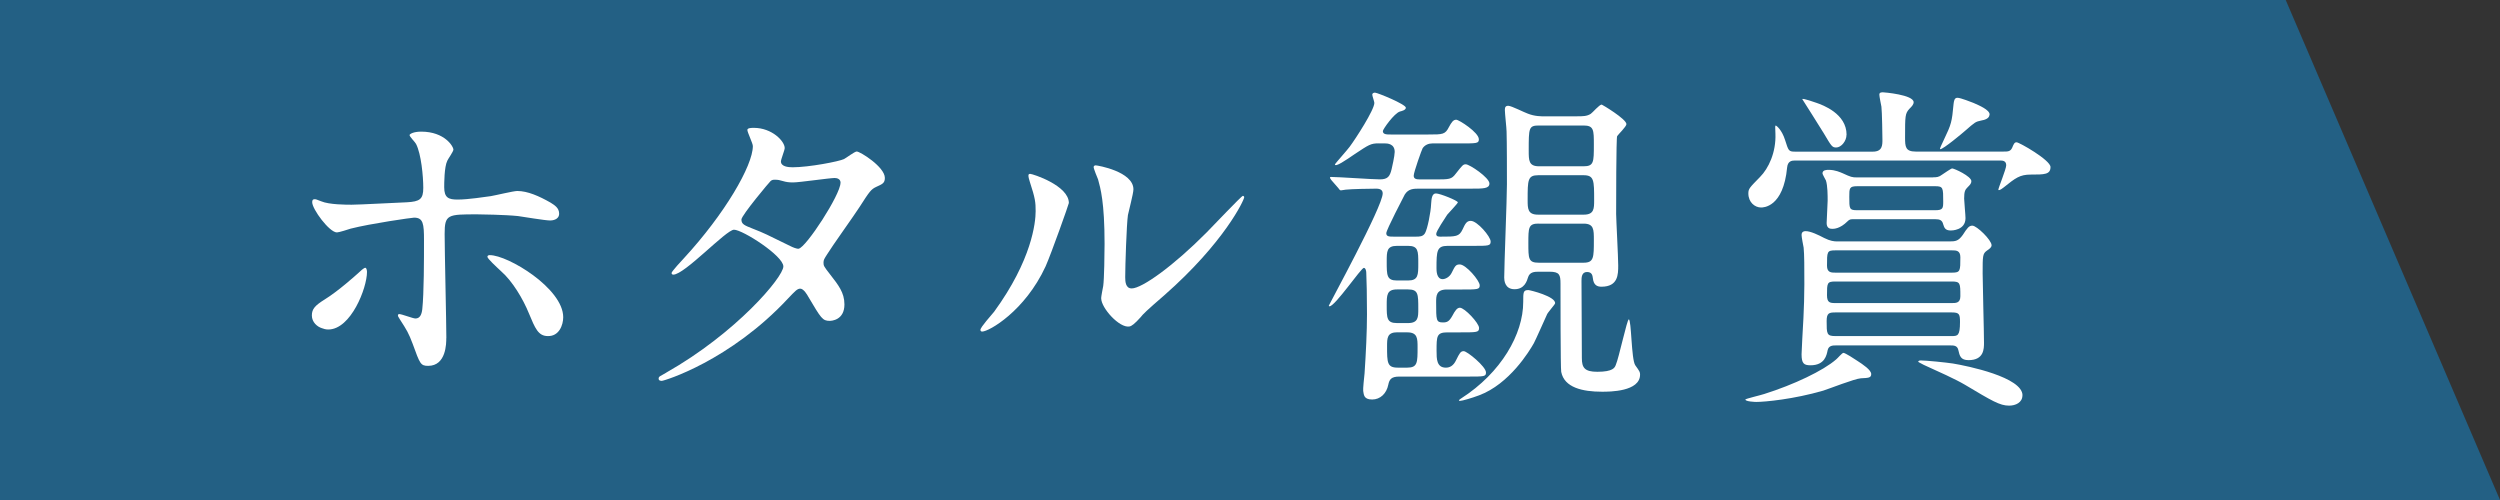 <?xml version="1.0" encoding="UTF-8"?><svg id="_レイヤー_2" xmlns="http://www.w3.org/2000/svg" width="350" height="70" viewBox="0 0 350 70"><rect x="0" y="0" width="350" height="70" fill="#333333" stroke="none"/><defs><style>.cls-1{fill:#fff;}.cls-2{fill:#236084;}</style></defs><g id="content"><polygon class="cls-2" points="350 70 0 70 0 0 320 0 350 70"/><path class="cls-1" d="M43.66,44.17c0-.91.43-1.39,1.82-2.26,1.87-1.15,4.32-3.36,4.7-3.7.24-.24.77-.72.96-.72s.24.43.24.58c0,2.26-2.26,8.06-5.42,8.06-.38,0-.67-.1-.91-.19-.62-.19-1.39-.82-1.39-1.78ZM62.48,47.33c0,.72,0,3.89-2.54,3.89-1.06,0-1.15-.29-2.16-3.07-.58-1.54-.82-1.92-1.78-3.41-.19-.34-.29-.43-.29-.58s.1-.19.19-.19c.34,0,1.92.62,2.26.62.62,0,.87-.53.96-1.3.24-2.26.24-7.06.24-9.65,0-2.3-.1-3.17-1.39-3.17-.29,0-6.05.82-8.88,1.54-.29.1-1.63.53-1.92.53-1.06,0-3.46-3.26-3.46-4.22,0-.24.05-.43.34-.43.19,0,.29.05.91.29,1.11.48,3.55.48,4.27.48,1.1,0,6.29-.29,7.73-.34,1.82-.1,2.3-.43,2.3-2.02s-.29-4.75-1.01-6.14c-.1-.24-.91-1.01-.91-1.25,0-.14.53-.48,1.63-.48,3.31,0,4.51,2.11,4.51,2.5,0,.29-.77,1.34-.86,1.58-.43.86-.43,3.22-.43,3.7,0,1.49.62,1.73,1.87,1.73,1.54,0,3.84-.38,4.66-.48.62-.1,3.17-.72,3.7-.72,1.44,0,3.07.72,4.66,1.63.53.34,1.2.72,1.2,1.54,0,.91-1.06.96-1.25.96-.72,0-3.84-.53-4.51-.62-1.82-.19-5.33-.24-5.71-.24-4.13,0-4.56,0-4.56,2.74,0,2.3.24,12.53.24,14.59ZM74.05,43.88c-.82-2.02-2.3-4.51-3.89-5.9-.72-.67-1.92-1.78-1.92-2.02s.24-.24.34-.24c2.54,0,10.27,4.66,10.27,8.69,0,1.1-.58,2.69-2.16,2.64-1.34,0-1.78-1.1-2.64-3.17Z"/><path class="cls-1" d="M93.25,52.18c9.84-5.57,16.42-13.39,16.42-14.88s-5.71-5.14-6.91-5.14c-1.1,0-6.91,6.29-8.5,6.29-.19,0-.24-.14-.24-.24,0-.19,1.49-1.82,1.73-2.06,5.71-6.19,9.65-12.96,9.65-15.7,0-.38-.77-1.92-.77-2.26,0-.29.62-.29.91-.29,2.54,0,4.32,1.87,4.32,2.83,0,.29-.53,1.58-.53,1.87,0,.72,1.01.82,1.63.82,2.3,0,6.53-.82,7.2-1.15.29-.14,1.49-1.06,1.78-1.06.48,0,3.94,2.16,3.94,3.7,0,.72-.34.86-1.2,1.25-.72.34-.91.58-2.35,2.83-.67,1.06-3.94,5.62-4.51,6.58-.43.67-.53.82-.53,1.2,0,.43.05.53.91,1.63,1.15,1.49,2.02,2.54,2.02,4.22,0,2.21-1.82,2.3-2.06,2.3-1.01,0-1.2-.34-3.02-3.41-.1-.19-.62-1.1-1.1-1.1-.43,0-.72.34-1.68,1.34-8.16,8.78-17.38,11.57-17.71,11.57-.1,0-.53,0-.43-.43.05-.19.14-.19,1.06-.72ZM117.68,25.59c0-.53-.48-.67-.82-.67-.72,0-4.95.62-5.81.62-.62,0-.96-.05-1.44-.19-.48-.14-.67-.19-1.15-.19-.14,0-.38,0-.58.19-.05,0-4.08,4.8-4.08,5.38,0,.67.43.82,1.63,1.3,1.49.58,1.87.77,5.28,2.45.19.1.82.38,1.1.34,1.06-.19,5.86-7.58,5.86-9.22Z"/><path class="cls-1" d="M146.38,37.3c-2.88,6.24-7.92,9.12-8.88,9.12-.19,0-.24-.14-.24-.24,0-.38,1.54-2.06,1.92-2.54,5.28-7.25,5.81-12.48,5.81-14.07,0-1.25-.05-1.78-.82-4.13-.1-.34-.19-.62-.19-.86,0-.14.05-.24.24-.24.34,0,5.42,1.63,5.42,4.08,0,.14-2.45,7.06-3.26,8.88ZM154.16,41.77c0-.24.24-1.49.29-1.73.14-.91.19-4.7.19-5.9,0-5.86-.58-7.82-.91-9.02-.1-.24-.62-1.49-.62-1.73,0-.19.19-.24.29-.24.24,0,5.28.86,5.28,3.36,0,.58-.67,3.07-.77,3.6-.19,1.3-.38,7.1-.38,8.69,0,.62.05,1.58.91,1.58,1.44,0,5.86-3.17,10.47-7.82.82-.82,4.9-5.14,5.09-5.14.1,0,.19.1.19.19,0,.38-2.78,6.34-11.19,13.73-2.5,2.16-2.98,2.64-3.31,3.07-.82.91-1.25,1.25-1.58,1.3-1.39.24-3.94-2.59-3.94-3.94Z"/><path class="cls-1" d="M193.04,20.07c-1.15,0-1.39.19-3.36,1.49-1.25.86-2.79,1.92-2.79,1.44,0-.05,1.78-2.06,2.06-2.45.86-1.15,3.46-5.18,3.46-6.14,0-.19-.29-.96-.29-1.15,0-.24.24-.29.38-.29.34,0,4.32,1.63,4.32,2.11,0,.34-.62.48-.82.53-.82.24-2.4,2.5-2.4,2.74,0,.48.53.48,1.1.48h5.28c2.02,0,2.35,0,2.88-1.06.34-.62.58-1.01,1.01-1.01.38,0,3.17,1.78,3.17,2.74,0,.58-.29.58-2.59.58h-3.94c-.48,0-1.01.19-1.34.67-.1.14-1.25,3.36-1.25,3.84s.38.53.96.53h1.87c2.21,0,2.45,0,3.07-.82.91-1.15,1.01-1.3,1.39-1.3.53,0,3.31,1.87,3.31,2.69,0,.72-.86.72-2.54.72h-7.25c-.82,0-1.54,0-2.06.82-.14.29-2.59,4.94-2.59,5.42s.43.48,1.1.48h3.02c.53,0,1.01,0,1.3-.48.34-.58.82-2.93.86-4.13.05-.67.1-1.44.67-1.44s3.07,1.01,3.07,1.25c0,.14-1.25,1.44-1.49,1.73-.34.53-1.54,2.3-1.54,2.69s.38.38.62.38c2.16,0,2.59,0,3.07-1.01.38-.82.58-1.2,1.15-1.2.91,0,2.78,2.21,2.78,2.88,0,.62-.24.62-2.54.62h-3.5c-1.49,0-1.54.72-1.54,3.12,0,.34,0,1.54.86,1.54.38,0,.96-.29,1.25-.86.48-.96.58-1.2,1.15-1.2.86,0,2.79,2.26,2.79,2.93,0,.58-.29.58-2.59.58h-2.02c-1.49,0-1.49.91-1.49,1.78,0,2.54,0,2.83.96,2.83.58,0,.86-.14,1.3-.91.38-.72.67-1.15,1.06-1.15.67,0,2.69,2.16,2.69,2.83,0,.62-.29.62-2.59.62h-1.82c-1.54,0-1.54.53-1.54,2.59,0,1.1,0,2.35,1.3,2.35.53,0,1.06-.24,1.44-1.06.48-.96.62-1.25,1.06-1.25.48,0,3.12,2.16,3.12,2.98,0,.58-.24.58-2.54.58h-9.6c-1.1,0-1.39.38-1.54,1.15-.24,1.2-1.1,2.06-2.26,2.06-1.25,0-1.15-.77-1.25-1.2-.05-.19.14-2.02.19-2.45.19-2.83.34-5.86.34-8.3s-.05-4.9-.1-5.81c0-.24-.1-.67-.34-.67-.38,0-4.03,5.38-4.8,5.38-.1,0-.1-.05-.1-.1,0-.1,7.54-13.87,7.54-15.7,0-.48-.34-.67-.91-.67-.86,0-3.46.05-4.27.14-.1,0-.53.1-.67.1s-.24-.14-.38-.34l-.96-1.1q-.19-.24-.19-.34c0-.1.1-.1.14-.1,1.01,0,5.76.34,6.86.34s1.39-.43,1.63-1.44c.05-.19.43-1.87.43-2.4,0-1.15-1.01-1.2-1.44-1.2h-.82ZM195.58,34.42c-1.44,0-1.44.77-1.44,2.21,0,1.92,0,2.64,1.44,2.64h1.54c1.44,0,1.44-.77,1.44-2.4,0-1.73,0-2.45-1.44-2.45h-1.54ZM195.58,40.52c-1.44,0-1.44.82-1.44,2.21,0,1.78,0,2.5,1.44,2.5h1.54c1.44,0,1.44-.82,1.44-1.97,0-2.11,0-2.74-1.44-2.74h-1.54ZM195.63,46.52c-1.44,0-1.44.82-1.44,1.97,0,2.26,0,2.98,1.49,2.98h1.34c1.44,0,1.44-.72,1.44-2.83,0-1.25,0-2.11-1.44-2.11h-1.39ZM216.56,44.07c-.29.62-1.54,3.46-1.82,3.98-.62,1.1-3.41,5.71-7.68,7.3-1.01.38-2.35.77-2.64.77-.34,0-.1-.19.14-.34,5.62-3.6,8.69-9.02,8.69-13.49,0-1.39,0-1.68.72-1.68.24,0,3.89.91,3.74,1.87-.05.19-1.06,1.3-1.15,1.58ZM220.83,16.28c.77,0,1.34,0,1.87-.34.24-.14,1.2-1.3,1.54-1.3.05,0,3.46,2.02,3.46,2.74,0,.34-1.15,1.44-1.3,1.68-.14.24-.14,9.6-.14,10.9,0,.67.29,6.05.29,7.2,0,1.25,0,2.98-2.35,2.98-.62,0-1.1-.24-1.2-1.2-.05-.34-.1-.86-.82-.86-.77,0-.77.82-.77,1.25,0,1.54.05,9.07.05,10.8,0,1.34.38,1.92,2.16,1.92,2.21,0,2.45-.58,2.59-.96.43-.96,1.58-6.38,1.82-6.38.38,0,.34,5.62.91,6.43.62.86.67.96.67,1.3,0,2.4-4.27,2.4-5.33,2.4-2.74,0-5.28-.58-5.71-2.78-.1-.43-.1-11.09-.1-12.34s-.14-1.68-1.54-1.68h-1.54c-.58,0-1.2.05-1.44.72-.19.62-.53,1.73-1.92,1.73s-1.44-1.3-1.44-1.63c0-1.73.38-10.99.38-13.06,0-1.68,0-5.86-.05-7.39,0-.43-.24-2.54-.24-3.02,0-.38.1-.58.48-.58.43,0,2.3.96,2.74,1.1.96.38,1.82.38,2.5.38h4.42ZM215.36,24.53c-1.49,0-1.49.67-1.49,3.46,0,1.2,0,2.06,1.44,2.06h6.43c1.44,0,1.44-.86,1.44-2.02,0-2.78,0-3.5-1.49-3.5h-6.34ZM215.41,31.3c-1.44,0-1.44.58-1.44,2.74s0,2.74,1.44,2.74h6.29c1.44,0,1.44-.72,1.44-3.17,0-1.49,0-2.3-1.44-2.3h-6.29ZM215.46,17.57c-1.44,0-1.44.34-1.44,3.5,0,1.39,0,2.21,1.44,2.21h6.24c1.44,0,1.44-.58,1.44-3.02,0-2.06,0-2.69-1.44-2.69h-6.24Z"/><path class="cls-1" d="M261.97,52.38c0,.53-.43.53-1.44.58-.86.05-4.51,1.49-5.28,1.73-4.13,1.2-8.16,1.58-9.36,1.58-.19,0-1.54-.05-1.54-.34,0-.1,2.21-.62,2.64-.77,4.13-1.3,8.26-3.26,10.08-4.85.19-.14.82-.91,1.01-.91.24,0,1.58.86,1.92,1.1.82.53,1.97,1.3,1.97,1.87ZM280.5,21.22c.58,0,.96,0,1.2-.53.24-.58.34-.77.62-.77.38,0,4.75,2.5,4.75,3.46,0,1.06-.86,1.06-2.74,1.06-1.58,0-2.16.48-3.84,1.82-.48.38-.72.43-.72.29,0-.24,1.1-2.88,1.1-3.41,0-.62-.48-.67-.86-.67h-28.71c-.48,0-1.01.1-1.1.96-.53,5.62-3.36,5.62-3.65,5.62-.86,0-1.78-.72-1.78-1.97,0-.67.19-.82,1.63-2.3,1.2-1.2,2.26-3.46,2.16-6.05-.05-1.01-.05-1.15.05-1.15s.86.62,1.3,2.02c.48,1.49.48,1.63,1.39,1.63h10.9c1.34,0,1.34-.91,1.34-1.68,0-.34-.05-3.94-.14-4.61-.05-.24-.29-1.44-.29-1.68,0-.19.05-.34.48-.34.14,0,4.32.34,4.32,1.39,0,.34-.29.62-.58.91-.62.67-.62,1.01-.62,4.03,0,1.3.05,1.97,1.49,1.97h12.29ZM272.87,33.8c.91,0,1.3-.05,1.92-.91.62-.96.86-1.3,1.34-1.3.62,0,2.69,2.02,2.69,2.74,0,.29-.24.48-.67.77-.58.43-.58.72-.58,3.17,0,1.39.19,8.16.19,9.7,0,.86,0,2.45-2.16,2.45-1.1,0-1.25-.58-1.44-1.44-.14-.62-.67-.62-1.06-.62h-16.13c-.34,0-.96,0-1.1.67-.14.67-.38,2.11-2.4,2.11-.91,0-1.25-.24-1.25-1.54,0-.34.1-1.82.1-2.16.05-.86.29-4.46.29-7.63,0-2.3,0-4.18-.1-5.14-.05-.24-.29-1.49-.29-1.78s.14-.53.58-.53c.67,0,1.78.53,2.59.96.86.43,1.39.48,1.82.48h15.65ZM258.51,18.87c0,.91-.77,1.78-1.44,1.78-.58,0-.67-.19-1.73-1.97-.34-.58-3.02-4.8-3.02-4.8,0-.19,1.87.48,2.02.53.82.29,4.18,1.49,4.18,4.46ZM270.66,24.82c.43,0,.77,0,1.25-.38.29-.19,1.25-.86,1.39-.86.29,0,2.69,1.1,2.69,1.78,0,.29-.14.48-.53.86-.34.34-.48.58-.48,1.58,0,.38.19,2.3.19,2.74,0,1.73-1.97,1.73-2.06,1.73-.82,0-.91-.43-1.06-.86-.14-.58-.48-.72-1.1-.72h-11.28c-.43,0-.67-.05-1.01.29-1.06,1.06-1.92,1.06-2.16,1.06-.38,0-.77-.14-.77-.82,0-.43.14-2.64.14-3.12,0-.72,0-2.11-.24-2.83-.05-.14-.48-.82-.48-1.01,0-.48.62-.48.86-.48.91,0,1.63.34,1.97.48,1.15.53,1.3.58,2.02.58h10.66ZM273.2,47.05c.86,0,1.2,0,1.2-1.97,0-1.1-.1-1.34-1.15-1.34h-16.32c-.86,0-1.2.1-1.2,1.2,0,1.78,0,2.11,1.2,2.11h16.27ZM273.3,38.17c1.15,0,1.15-.24,1.15-2.16,0-.96-.62-.96-1.15-.96h-16.37c-1.15,0-1.15.19-1.15,2.16,0,.96.62.96,1.15.96h16.37ZM256.93,39.41c-1.15,0-1.15.24-1.15,1.92,0,1.01.38,1.1,1.15,1.1h16.32c.58,0,1.2,0,1.2-.96,0-1.82,0-2.06-1.2-2.06h-16.32ZM270.95,29.43c1.06,0,1.1-.29,1.1-1.2,0-1.92,0-2.16-1.1-2.16h-10.95c-1.1,0-1.1.29-1.1,1.49,0,1.68,0,1.87,1.1,1.87h10.95ZM283.14,55.35c0,1.01-.96,1.44-1.87,1.44-1.3,0-2.4-.67-6.19-2.93-1.3-.77-3.75-1.87-5.76-2.78-.05-.05-.77-.38-.77-.43s.05-.19.34-.19c.77,0,3.6.29,4.51.43,2.06.34,9.75,1.92,9.75,4.46ZM278.53,16.04c0,.58-.77.77-1.1.82-.91.19-.91.24-2.3,1.44-.38.34-3.07,2.59-3.5,2.59-.14,0,.24-.72.48-1.25,1.1-2.3,1.15-2.54,1.39-5.09.05-.38.1-.86.53-.86.48,0,1.97.62,2.26.72.77.34,2.26.96,2.26,1.63Z"/></g></svg>